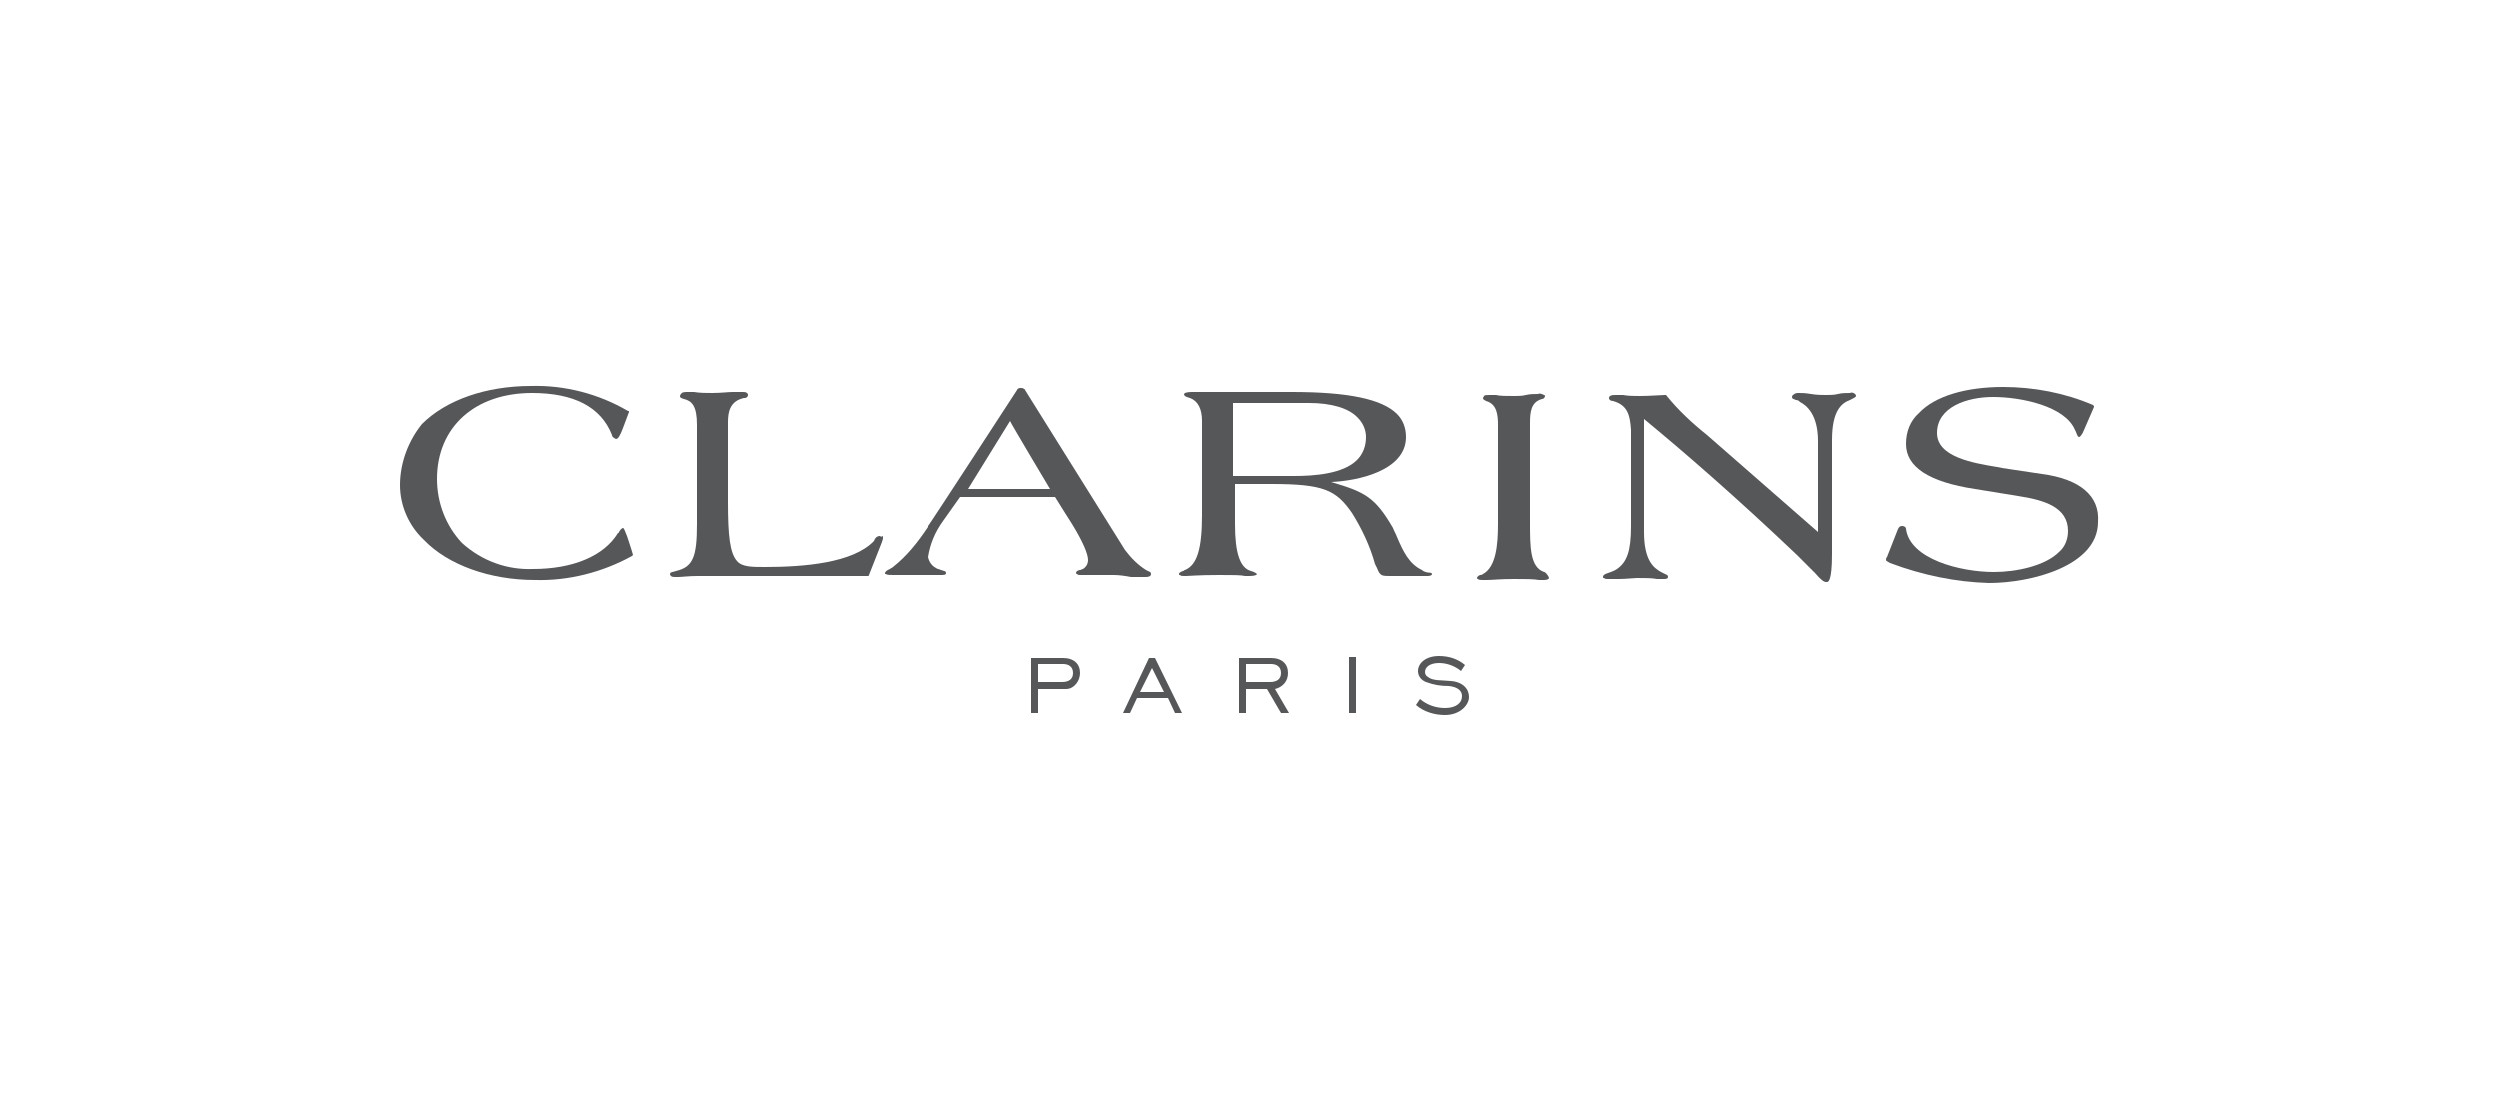 <?xml version="1.0" encoding="utf-8"?>
<!-- Generator: Adobe Illustrator 24.1.2, SVG Export Plug-In . SVG Version: 6.00 Build 0)  -->
<svg version="1.1" id="Calque_1" xmlns="http://www.w3.org/2000/svg" xmlns:xlink="http://www.w3.org/1999/xlink" x="0px" y="0px"
	 viewBox="0 0 250 110" style="enable-background:new 0 0 250 110;" xml:space="preserve">
<style type="text/css">
	.st0{fill:#565759;}
</style>
<g id="BEAUTEetMODE">
	<path class="st0" d="M62.7,53.6c-0.2-0.5-0.3-0.8-0.4-0.8s-0.3,0.2-0.4,0.4c0,0,0,0.1-0.1,0.1c-1.4,2.3-4.5,3.6-8.5,3.6
		c-2.6,0.1-5.1-0.8-7.1-2.6c-1.6-1.7-2.5-4-2.5-6.4c0-5.2,3.8-8.6,9.5-8.6c4.2,0,6.9,1.4,8,4.2l0,0c0,0.2,0.2,0.3,0.4,0.4
		c0.2,0,0.4-0.3,0.7-1.1l0.6-1.6c0-0.1,0-0.1-0.1-0.1c-2.9-1.7-6.3-2.6-9.7-2.5c-4.5,0-8.5,1.4-10.9,3.8C40.9,44,40,46.2,40,48.5
		c0,2.1,0.9,4.1,2.4,5.5C44.8,56.5,49,58,53.5,58c3.4,0.1,6.8-0.8,9.7-2.4c0,0,0.1-0.1,0.1-0.1C63.3,55.4,62.7,53.6,62.7,53.6z"/>
	<path class="st0" d="M88,53.6c-0.3,0-0.5,0.2-0.6,0.5c-2.1,2.2-7,2.6-10.9,2.6c-1.3,0-2.3,0-2.8-0.6c-0.7-0.8-0.9-2.5-0.9-5.9v-8
		c0-1,0.2-2.1,1.6-2.4l0,0h0.1c0.1,0,0.3-0.1,0.3-0.3c0-0.1,0-0.1-0.1-0.2c-0.1-0.1-0.3-0.1-0.4-0.1c-0.3,0-0.6,0-1,0
		c-0.5,0-1.2,0.1-2.1,0.1c-0.6,0-1.2,0-1.8-0.1h-0.6c-0.3,0-0.6,0-0.7,0.2c0,0-0.1,0.1-0.1,0.2c0,0.1,0,0.2,0.4,0.3
		c0.8,0.2,1.3,0.7,1.3,2.6v9.9c0,3.3-0.4,4.3-2.1,4.7c-0.3,0.1-0.6,0.1-0.6,0.3c0,0.1,0,0.1,0.1,0.2c0.1,0.1,0.3,0.1,0.4,0.1h0.3
		c0.4,0,1-0.1,2-0.1h17c0,0,0.1,0,0.1-0.1l1.3-3.3c0-0.1,0.1-0.2,0.1-0.4c0-0.1,0-0.2-0.1-0.2C88.2,53.7,88.1,53.7,88,53.6L88,53.6z
		"/>
	<path class="st0" d="M105,48.9h-8.2l4.2-6.8C101,42.2,105,48.9,105,48.9z M113.1,57.7h1.5c0.3,0,0.5-0.1,0.5-0.3s-0.1-0.2-0.3-0.3
		l-0.2-0.1c-0.8-0.5-1.5-1.2-2.1-2l-10-16c0,0,0-0.1-0.1-0.1c-0.1-0.1-0.2-0.1-0.3-0.1H102c-0.1,0-0.3,0.1-0.3,0.2
		c0,0-8.9,13.7-8.9,13.6v0.1c-1,1.5-2.1,2.9-3.5,4c-0.1,0.1-0.2,0.1-0.3,0.2c-0.3,0.1-0.5,0.3-0.5,0.4c0,0.1,0,0.1,0.1,0.1
		c0.1,0.1,0.4,0.1,0.7,0.1h1.2c0.4,0,0.8,0,1.2,0s0.8,0,1.1,0s0.8,0,1.2,0c0.4,0,0.6,0,0.6-0.2s-0.2-0.2-0.5-0.3
		c-0.2-0.1-0.4-0.1-0.5-0.2c-0.4-0.2-0.7-0.6-0.8-1.1c0.2-1.3,0.7-2.5,1.5-3.6l1.7-2.4h9.5c0.3,0.5,1.7,2.7,1.7,2.7
		c1.1,1.8,1.6,3,1.6,3.6c0,0.4-0.2,0.7-0.5,0.9c-0.1,0-0.2,0.1-0.3,0.1c-0.1,0-0.4,0.1-0.4,0.3c0,0,0,0.1,0.1,0.1
		c0.1,0.1,0.2,0.1,0.3,0.1h1.6c0.6,0,1.3,0,1.8,0S112.6,57.6,113.1,57.7L113.1,57.7z"/>
	<path class="st0" d="M123.3,47.6v-7.3h7.6c2.2,0,4,0.5,4.9,1.5c0.5,0.5,0.8,1.2,0.8,1.9c0,0.9-0.3,1.7-0.9,2.3
		c-1.4,1.4-4.3,1.6-6.3,1.6L123.3,47.6z M142.6,57.2c-0.1,0-0.3-0.1-0.4-0.2c-1.3-0.6-1.9-1.9-2.5-3.3c-0.1-0.3-0.3-0.6-0.4-0.9
		c-1.8-3.1-2.8-3.6-6.2-4.6c2.6-0.1,7.5-1.1,7.5-4.5c0-0.9-0.3-1.7-0.9-2.3c-1.5-1.5-4.9-2.2-10.5-2.2h-10c-0.5,0-0.7,0.1-0.7,0.1
		c0,0-0.1,0.1-0.1,0.1c0,0.2,0.2,0.3,0.6,0.4c0.8,0.3,1.2,1.1,1.2,2.3v9.4c0,3.4-0.5,5-1.7,5.5c-0.1,0-0.1,0.1-0.2,0.1
		c-0.3,0.1-0.4,0.2-0.4,0.3c0,0.1,0,0.1,0.1,0.1c0.1,0.1,0.2,0.1,0.4,0.1h0.2c0.3,0,1.2-0.1,3.3-0.1c1.4,0,2.2,0,2.6,0.1h0.4
		c0.8,0,0.8-0.2,0.8-0.2s-0.2-0.2-0.6-0.3c-1.1-0.3-1.6-1.8-1.6-4.7v-4h3.6c5.3,0,6.5,0.6,8.1,2.9c1,1.6,1.8,3.3,2.3,5.1l0.2,0.4
		c0.3,0.8,0.5,0.8,1.3,0.8h3.7c0.1,0,0.5,0,0.5-0.2S142.7,57.3,142.6,57.2L142.6,57.2z"/>
	<path class="st0" d="M154.4,57.2c-1.4-0.5-1.4-2.5-1.4-5v-9.9c0-1.1,0.1-2.1,1.2-2.4c0.2,0,0.3-0.2,0.3-0.3c0,0,0-0.1-0.1-0.1
		c-0.2-0.1-0.4-0.2-0.6-0.1c-0.4,0-0.8,0-1.2,0.1c-0.4,0.1-0.8,0.1-1.2,0.1c-0.8,0-1.4,0-1.8-0.1c-0.3,0-0.4,0-0.6,0
		c-0.4,0-0.5,0-0.6,0.1c0,0.1-0.1,0.1-0.1,0.2c0,0.2,0.2,0.2,0.3,0.3l0,0c1.1,0.3,1.2,1.4,1.2,2.4v9.9c0,2.1-0.2,4.3-1.5,5
		c-0.1,0.1-0.2,0.1-0.3,0.1c-0.2,0.1-0.3,0.2-0.3,0.3c0,0,0,0.1,0.1,0.1c0.1,0.1,0.2,0.1,0.5,0.1h0.4c0.5,0,1.3-0.1,2.7-0.1
		c1.1,0,2,0,2.5,0.1h0.5c0.3,0,0.5-0.1,0.5-0.2S154.6,57.2,154.4,57.2L154.4,57.2z"/>
	<path class="st0" d="M185,39.3c-0.4,0-0.8,0-1.2,0.1c-0.4,0.1-0.8,0.1-1.2,0.1c-0.4,0-0.9,0-1.5-0.1s-0.9-0.1-1.2-0.1
		c-0.2,0-0.4,0-0.6,0.2c-0.1,0.1-0.1,0.1-0.1,0.2c0,0.2,0.2,0.2,0.4,0.3c0.2,0,0.3,0.1,0.4,0.2c0.6,0.3,1.8,1.2,1.8,3.9v9.1
		c-1.5-1.3-11.1-9.7-11.1-9.7c-1.5-1.2-2.9-2.5-4.1-4c0,0-0.1,0-0.1,0c-0.4,0-1.5,0.1-2.5,0.1c-0.5,0-1.2,0-1.7-0.1h-0.8
		c-0.2,0-0.3,0-0.5,0.1c-0.1,0.1-0.1,0.1-0.1,0.2c0,0.2,0.2,0.3,0.4,0.3c1.4,0.4,1.7,1.3,1.8,2.9v9.6c0,2.5-0.4,3.6-1.4,4.3
		c-0.3,0.2-0.6,0.3-0.9,0.4c-0.3,0.1-0.5,0.2-0.5,0.4c0,0.1,0,0.1,0.1,0.1c0.1,0.1,0.2,0.1,0.4,0.1h1.1c0.7,0,1.5-0.1,1.8-0.1
		c0.8,0,1.5,0,2,0.1h0.7c0.1,0,0.4,0,0.4-0.2s-0.1-0.2-0.3-0.3l-0.4-0.2c-0.7-0.4-1.7-1.1-1.7-4V41.9c4,3.3,9.2,7.8,15.3,13.6
		c0.8,0.8,1.4,1.4,1.8,1.8c0.6,0.7,0.9,0.9,1.1,0.9h0.1c0.1,0,0.5,0,0.5-2.8V44c0-3,1-3.7,1.8-4c0.4-0.2,0.6-0.3,0.6-0.4
		c0-0.1,0-0.1-0.1-0.2C185.4,39.3,185.2,39.2,185,39.3L185,39.3z"/>
	<path class="st0" d="M204.2,47.4l-4-0.6l-0.5-0.1c-2.4-0.4-6-1-6-3.4c0-2.6,3-3.6,5.6-3.6c2.8,0,7.2,0.9,8.2,3.3l0.1,0.2
		c0.1,0.3,0.2,0.5,0.3,0.5s0.3-0.2,0.5-0.7l1-2.3c0-0.1,0-0.1-0.1-0.2c-2.8-1.2-5.9-1.8-9-1.8c-3.7,0-6.8,0.9-8.4,2.6
		c-0.9,0.8-1.3,1.9-1.3,3.1c0,2.3,2.3,3.8,6.9,4.5l4.3,0.7c2.6,0.4,5,1.1,5,3.5c0,0.8-0.3,1.6-0.9,2.1c-1.4,1.4-4.3,2-6.5,2
		c-3.4,0-8.4-1.3-8.8-4.3c0-0.2-0.2-0.3-0.4-0.3c-0.2,0-0.3,0.1-0.4,0.3l-1.1,2.8c-0.1,0.1-0.1,0.2-0.1,0.3c0,0.1,0.1,0.1,0.4,0.3
		c3.2,1.2,6.5,1.9,9.9,2c4.2,0,10.9-1.7,10.9-6.1C210,49.6,208,47.9,204.2,47.4L204.2,47.4z"/>
	<path class="st0" d="M103.1,65.8h3.2c1.1,0,1.7,0.6,1.7,1.5c0,0.8-0.6,1.6-1.4,1.6c-0.1,0-0.1,0-0.2,0h-2.6v2.4h-0.7V65.8z
		 M106.2,68.2c0.7,0,1.1-0.3,1.1-0.9c0-0.6-0.4-0.9-1-0.9h-2.5v1.8H106.2z"/>
	<path class="st0" d="M114.9,65.8h0.6l2.7,5.5h-0.7l-0.7-1.5h-3.1l-0.7,1.5h-0.7L114.9,65.8z M116.4,69.2l-1.2-2.4l-1.2,2.4H116.4z"
		/>
	<path class="st0" d="M123.9,65.8h3.2c1.1,0,1.7,0.6,1.7,1.5c0,0.8-0.5,1.4-1.3,1.6l1.4,2.4h-0.8l-1.4-2.4h-2.1v2.4h-0.7V65.8z
		 M127,68.2c0.7,0,1.1-0.3,1.1-0.9c0-0.6-0.4-0.9-1-0.9h-2.5v1.8H127z"/>
	<rect x="134.9" y="65.7" class="st0" width="0.7" height="5.6"/>
	<path class="st0" d="M142,69.9c0.7,0.6,1.6,0.9,2.5,0.9c1.1,0,1.7-0.5,1.7-1.2c0-0.5-0.4-0.9-1.3-1c-0.8,0-1.5-0.1-2.3-0.4
		c-0.5-0.2-0.8-0.6-0.8-1.1c0-0.8,0.8-1.5,2.1-1.5c1,0,1.9,0.3,2.6,0.9l-0.4,0.6c-0.6-0.5-1.4-0.8-2.2-0.8c-0.9,0-1.4,0.4-1.4,0.9
		c0,0.2,0.1,0.4,0.3,0.5c0.5,0.4,1.3,0.3,2.3,0.4c1.2,0.1,1.8,0.8,1.8,1.6c0,0.8-0.9,1.8-2.4,1.8c-1,0-2.1-0.3-2.9-1L142,69.9z"/>
</g>
</svg>
